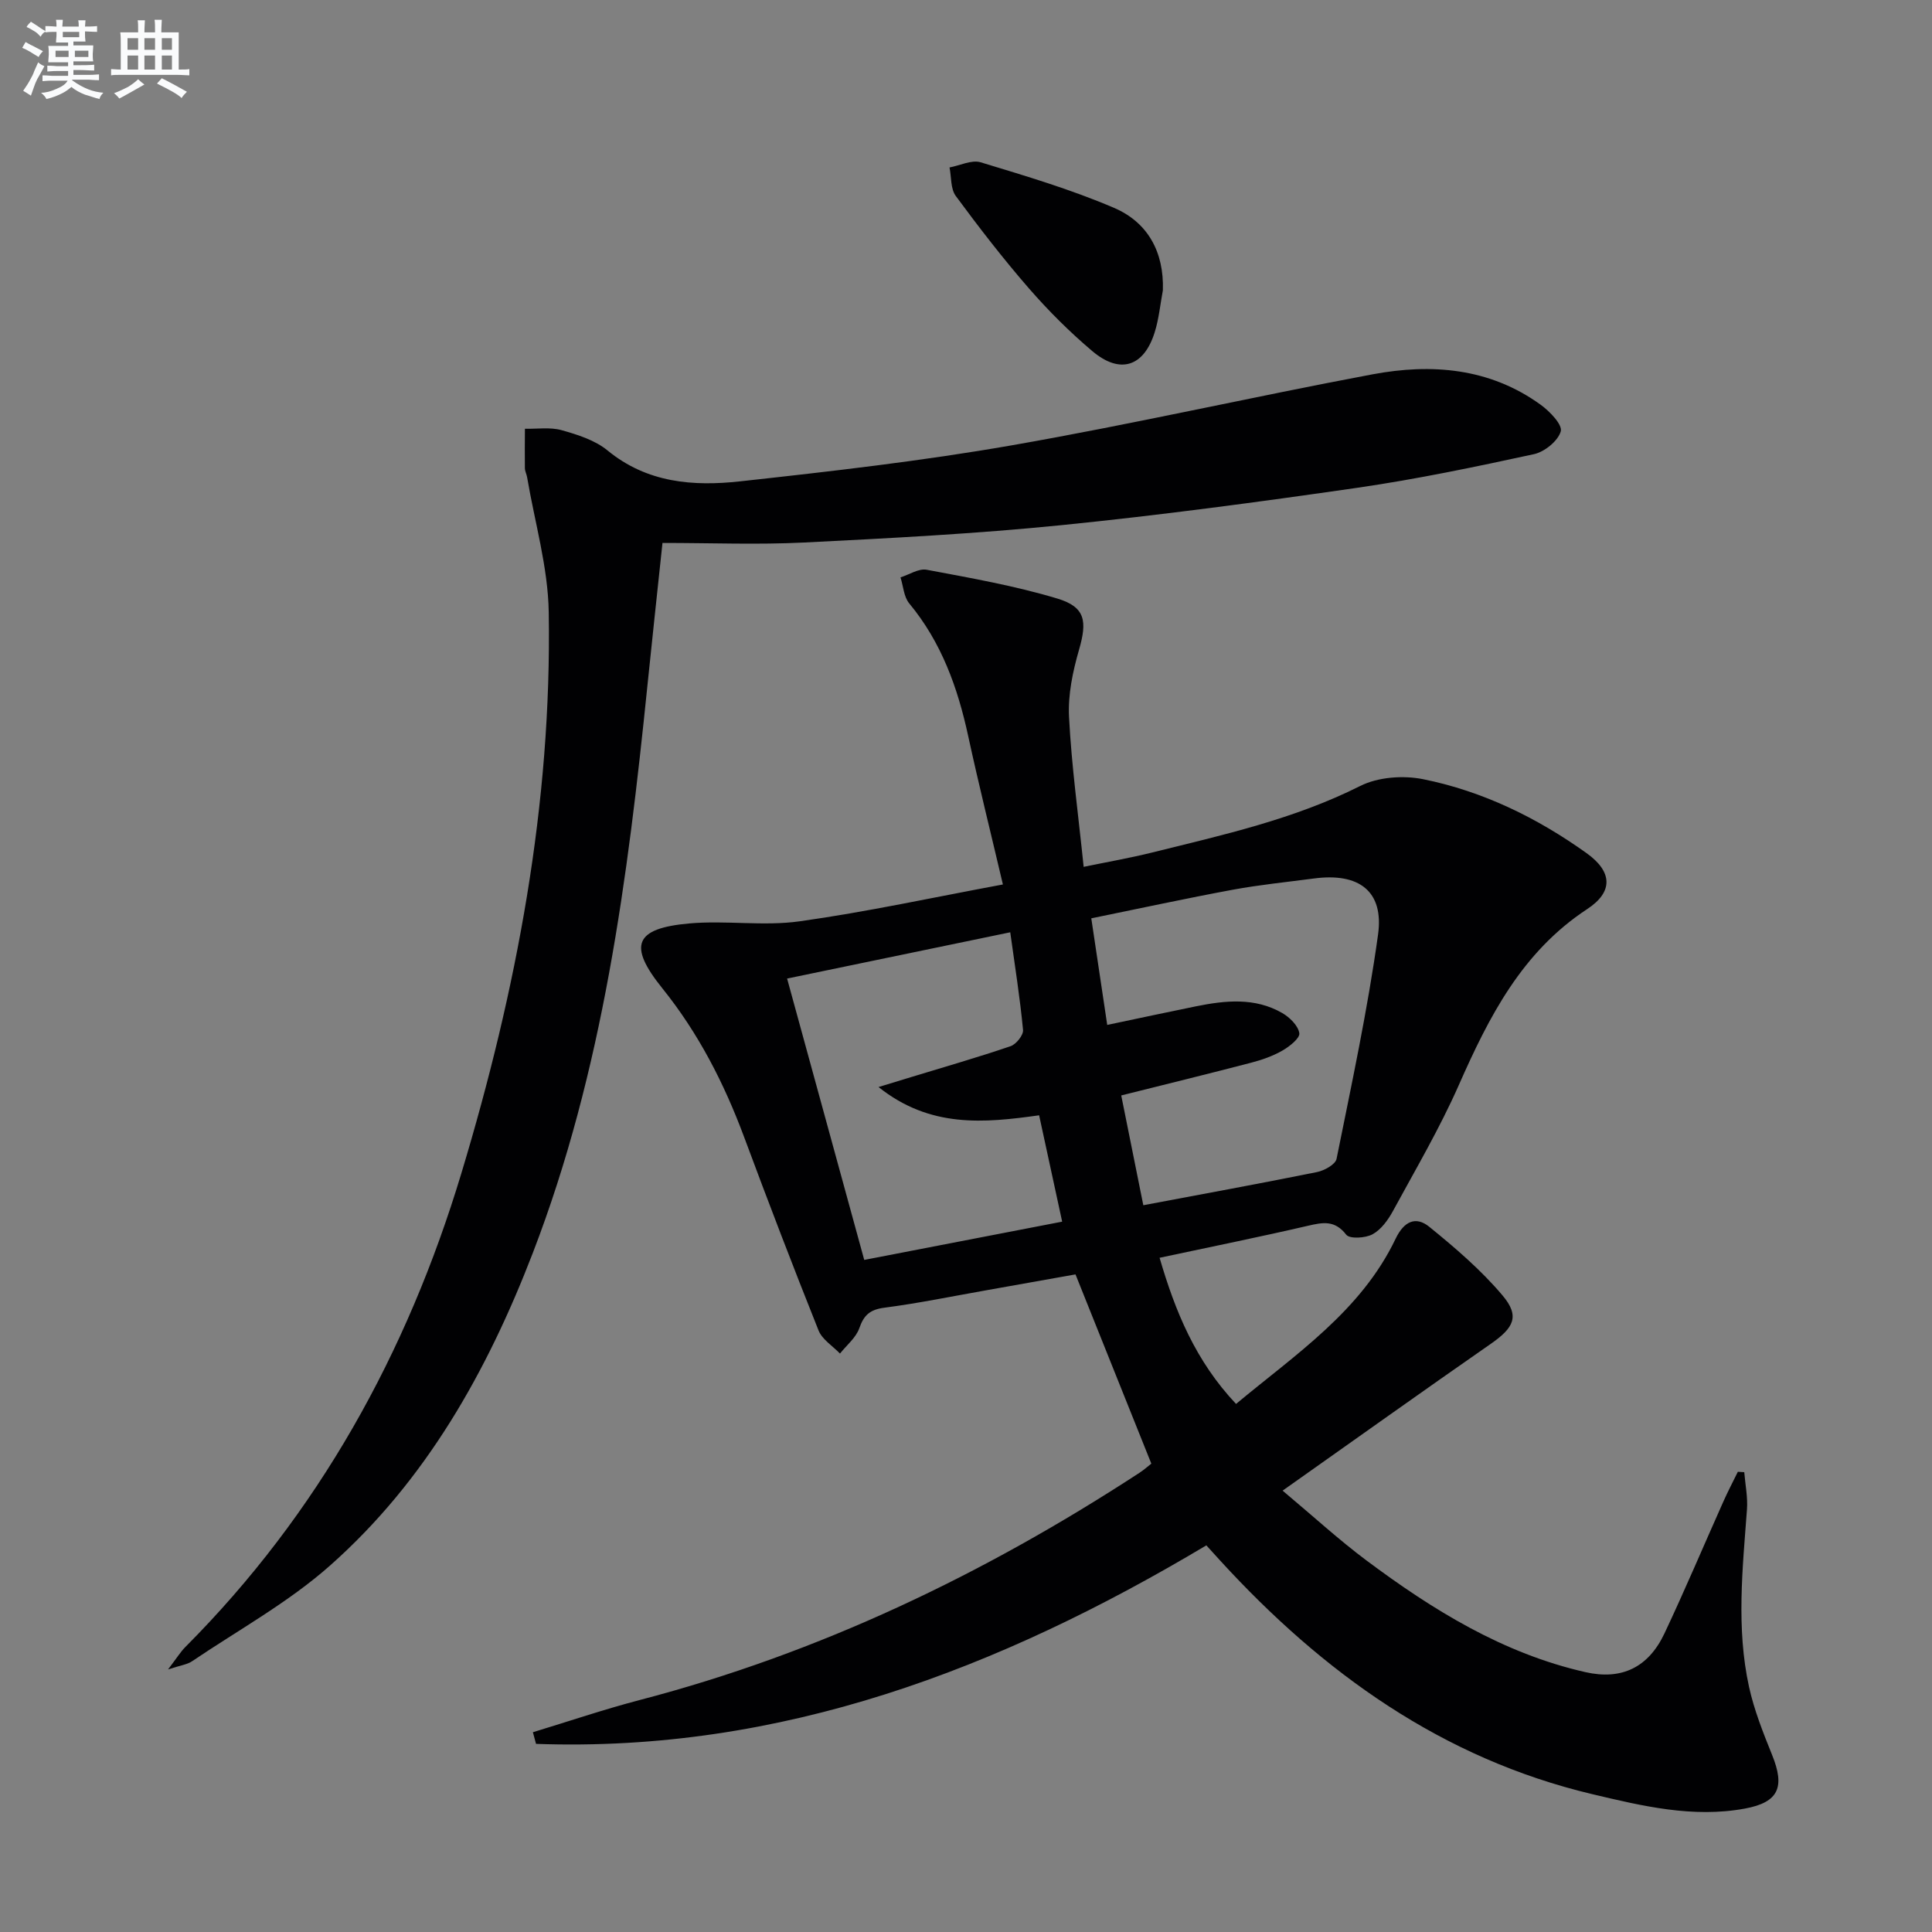 <svg enable-background="new 0 0 400 400" viewBox="0 0 400 400" xmlns="http://www.w3.org/2000/svg"><rect x="0" y="0" width="400" height="400" fill="#808080" stroke="none"/><g fill="#010103"><path d="m110.33 358.64c7.37-2.24 14.67-4.72 22.12-6.67 37.21-9.71 71.37-26.1 103.46-47.04.95-.62 1.8-1.39 2.46-1.9-5.23-13.04-10.33-25.79-15.7-39.18-5.86 1.04-12.17 2.18-18.48 3.29-7.03 1.24-14.04 2.69-21.12 3.61-2.94.39-4.21 1.51-5.16 4.24-.69 1.97-2.62 3.51-4 5.25-1.52-1.58-3.69-2.91-4.44-4.79-5.3-13.26-10.41-26.6-15.39-39.99-4.15-11.15-9.47-21.56-16.98-30.88-7.12-8.85-5.71-12.38 5.6-13.39 7.57-.68 15.35.61 22.84-.44 13.93-1.95 27.71-4.96 42.1-7.63-2.53-10.77-5.01-20.7-7.18-30.7-2.17-10.04-5.54-19.44-12.21-27.49-1.13-1.36-1.23-3.57-1.81-5.39 1.81-.57 3.77-1.89 5.42-1.58 9.08 1.71 18.24 3.31 27.07 5.97 5.83 1.76 6.17 4.71 4.47 10.6-1.29 4.48-2.31 9.3-2.07 13.9.52 10.1 1.91 20.15 3.03 31.04 4.95-1.02 9.59-1.83 14.15-2.96 14.66-3.64 29.4-6.89 43.1-13.78 3.7-1.86 8.92-2.24 13.06-1.4 12.35 2.49 23.59 7.99 33.82 15.31 5.36 3.84 5.56 8 .13 11.57-13.54 8.89-20.36 22.33-26.61 36.49-3.95 8.94-8.94 17.43-13.62 26.04-1.01 1.85-2.45 3.84-4.21 4.8-1.48.81-4.75 1-5.46.09-2.36-3.04-4.8-2.57-7.91-1.85-10.01 2.32-20.09 4.36-30.73 6.63 3.25 11.14 7.45 21.36 15.83 30.26 12.41-10.34 25.87-19.22 33.04-34.21 1.74-3.63 4.18-4.72 6.96-2.47 5.37 4.36 10.72 8.94 15.16 14.2 3.65 4.32 2.37 6.71-2.45 10.06-14.05 9.76-27.97 19.71-43.07 30.37 6.44 5.4 11.66 10.19 17.3 14.41 13.79 10.3 28.33 19.3 45.4 23.17 7.51 1.7 13.03-.98 16.36-8.02 4.25-9.01 8.13-18.2 12.19-27.29.93-2.09 1.99-4.11 3-6.17.44.03.89.05 1.33.08.21 2.58.75 5.18.56 7.73-.91 12.27-2.24 24.56.43 36.73 1.06 4.81 2.92 9.49 4.77 14.07 2.69 6.64 1.42 9.82-5.65 11.12-10.73 1.98-21.21-.53-31.54-2.98-31.11-7.38-55.8-25.14-77.04-48.33-.89-.97-1.78-1.95-2.9-3.19-42.85 25.58-88.08 42.91-138.78 41.1-.2-.8-.42-1.6-.65-2.41zm126.38-109.11c12.58-2.37 24.3-4.51 35.98-6.87 1.51-.31 3.79-1.57 4.03-2.73 3.11-15.43 6.43-30.85 8.59-46.43 1.25-9.01-3.96-12.86-13.27-11.62-5.59.74-11.22 1.3-16.76 2.32-9.72 1.8-19.38 3.9-29.34 5.93 1.15 7.69 2.19 14.68 3.3 22.07 6.43-1.35 12.38-2.64 18.36-3.85 6.09-1.23 12.21-1.88 17.88 1.39 1.54.89 3.29 2.61 3.53 4.17.16 1.02-2.03 2.76-3.5 3.6-1.99 1.14-4.24 1.93-6.47 2.51-8.78 2.29-17.6 4.45-26.9 6.78 1.5 7.53 3.02 15.08 4.57 22.73zm-27.55-56.51c-15.65 3.25-30.4 6.31-46.2 9.58 5.42 19.77 10.69 39 15.97 58.25 14.25-2.75 27.53-5.32 40.98-7.92-1.65-7.61-3.18-14.66-4.77-22.02-11.39 1.6-22.56 2.68-33.25-5.85 2.99-.91 4.97-1.51 6.95-2.12 6.81-2.08 13.66-4.04 20.39-6.34 1.16-.39 2.68-2.3 2.58-3.36-.62-6.55-1.66-13.07-2.65-20.22z"/><path d="m34.79 345.64c1.8-2.36 2.56-3.6 3.55-4.61 27.62-27.72 45.95-60.9 57.18-98.11 11.43-37.86 18.75-76.48 18.09-116.18-.15-9.32-2.9-18.6-4.47-27.9-.11-.65-.46-1.29-.47-1.93-.04-2.71 0-5.43.01-8.14 2.54.06 5.21-.37 7.58.29 3.32.93 6.93 2.07 9.52 4.2 8.2 6.74 17.77 7.46 27.43 6.4 18.8-2.06 37.64-4.21 56.26-7.46 24.99-4.36 49.76-10.02 74.7-14.7 12.23-2.29 24.27-1.33 34.81 6.3 1.88 1.36 4.54 4.13 4.16 5.5-.56 1.99-3.35 4.25-5.55 4.73-12.12 2.63-24.3 5.18-36.57 6.96-20.38 2.94-40.8 5.68-61.28 7.74-17.68 1.78-35.46 2.7-53.22 3.59-9.6.48-19.25.09-29.36.09-1.13 10.65-2.14 20-3.1 29.36-4.08 40.01-9.18 79.83-23.77 117.7-9.43 24.47-22.12 47.09-41.96 64.66-8.62 7.64-18.97 13.33-28.59 19.83-.97.66-2.31.81-4.95 1.68z"/><path d="m240.76 60.11c-.55 2.92-.82 5.93-1.71 8.74-2.24 7.09-7.16 8.68-12.88 3.86-4.69-3.96-9.09-8.35-13.13-12.99-5.34-6.14-10.33-12.6-15.16-19.15-1.09-1.48-.89-3.91-1.29-5.9 2.16-.4 4.57-1.63 6.44-1.07 9.31 2.83 18.69 5.61 27.61 9.43 6.98 2.99 10.38 9.12 10.12 17.08z"/></g><path d="m6.8 9.5c.6.3 1.3.7 2.1 1.1-.4.4-.7.8-.9 1.2-.7-.4-1.3-.8-1.8-1.1s-1.1-.6-1.6-.8c.2-.4.5-.8.7-1.2.4.2.8.5 1.5.8zm.9 6.9c-.3.6-.5 1.1-.7 1.7s-.4 1.1-.6 1.7c-.6-.4-1.1-.7-1.6-1 .7-1 1.2-1.8 1.5-2.4.3-.5.6-1.1.8-1.7.3-.6.5-1.2.8-1.8.3.3.8.6 1.3.8-.7 1.3-1.2 2.2-1.5 2.7zm.1-11c.4.3 1 .7 1.7 1.1-.5.2-.8.6-1.1 1.1-.5-.6-1-1-1.4-1.2s-.9-.6-1.5-.8c.2-.4.5-.7.9-1.1.5.3.9.6 1.4.9zm10.5 13.1c1 .4 2 .6 3.1.7-.4.4-.7.8-.8 1.3-.9-.2-1.9-.6-3-.9-1-.4-2-.9-2.8-1.6-.5.4-1.1.9-1.9 1.3s-1.9.9-3.3 1.2c-.1-.3-.5-.8-1.1-1.3 1 0 2.1-.3 3.2-.8 1.2-.5 1.9-1 2.3-1.7h-3.2c-.4 0-1 0-2 .1v-1.2c1 0 1.7.1 2 .1h3.3v-1h-2.3c-.2 0-.9 0-2 .1v-1.2c1.2 0 1.9.1 2 .1h2.3v-.8h-4.1c0-.7.1-1.2.1-1.6 0-.5 0-1.1-.1-1.8h4.1v-.7h-2.5c0-.6.1-1.1.1-1.6v-.6h-.5c-.4 0-1 0-1.8.1v-1.3c1.2 0 1.9.1 2.1.1h.2c0-.3 0-.8-.1-1.4h1.4c0 .6-.1 1-.1 1.4h3.4c0-.4 0-.8-.1-1.3h1.5c0 .4-.1.9-.1 1.3.7 0 1.5 0 2.5-.1v1.2c-1 0-1.8-.1-2.5-.1v.6c0 .3 0 .8.1 1.5h-2.5v.8h4.1c0 .8-.1 1.3-.1 1.8s0 1 .1 1.5h-4.1v.8h1.4c.8 0 1.8 0 2.9-.1v1.2c-1 0-1.9-.1-2.8-.1h-1.5v1h3.2c.3 0 1 0 2.1-.1v1.2c-1.1 0-1.8-.1-2.1-.1h-3.4l-.1.1c1.4 1 2.4 1.5 3.4 1.9zm-4.1-6.7v-1.3h-2.7v1.3zm2.2-4.1v-1.1h-3.4v1.1zm1.9 4.1v-1.3h-2.8v1.3z" fill="#fafbfc"/><path d="m37 6.7v2.3 5.4c1 0 1.8 0 2.2-.1v1.3c-.6 0-1.5-.1-2.5-.1h-11.9c-.7 0-1.3 0-1.8.1v-1.3c.5 0 1.1.1 2 .1v-5.2c0-1 0-1.8-.1-2.5h3.7c0-1.3 0-2.1-.1-2.5h1.5c0 .4-.1 1.3-.1 2.5h2.2c0-1.2 0-2.1-.1-2.6h1.5c0 .4-.1 1.3-.1 2.6zm-12.3 13.7c-.3-.4-.7-.8-1.1-1.1 1.1-.4 2.1-.9 2.9-1.3.8-.5 1.5-1 2.1-1.6.4.4.9.8 1.3 1.1-2.5 1.4-4.2 2.4-5.2 2.9zm3.9-10.1v-2.4h-2.2v2.4zm0 4.1v-2.9h-2.2v2.9zm3.5-4.1v-2.4h-2.2v2.4zm0 4.1v-2.9h-2.2v2.9zm.4 2.9 1-1.1c.6.3 1.4.7 2.5 1.3s2 1.1 2.7 1.5c-.4.4-.8.8-1.1 1.3-.8-.8-2.5-1.7-5.1-3zm3.1-7v-2.4h-2.1v2.4zm0 4.1v-2.9h-2.1v2.9z" fill="#fafbfc"/></svg>
